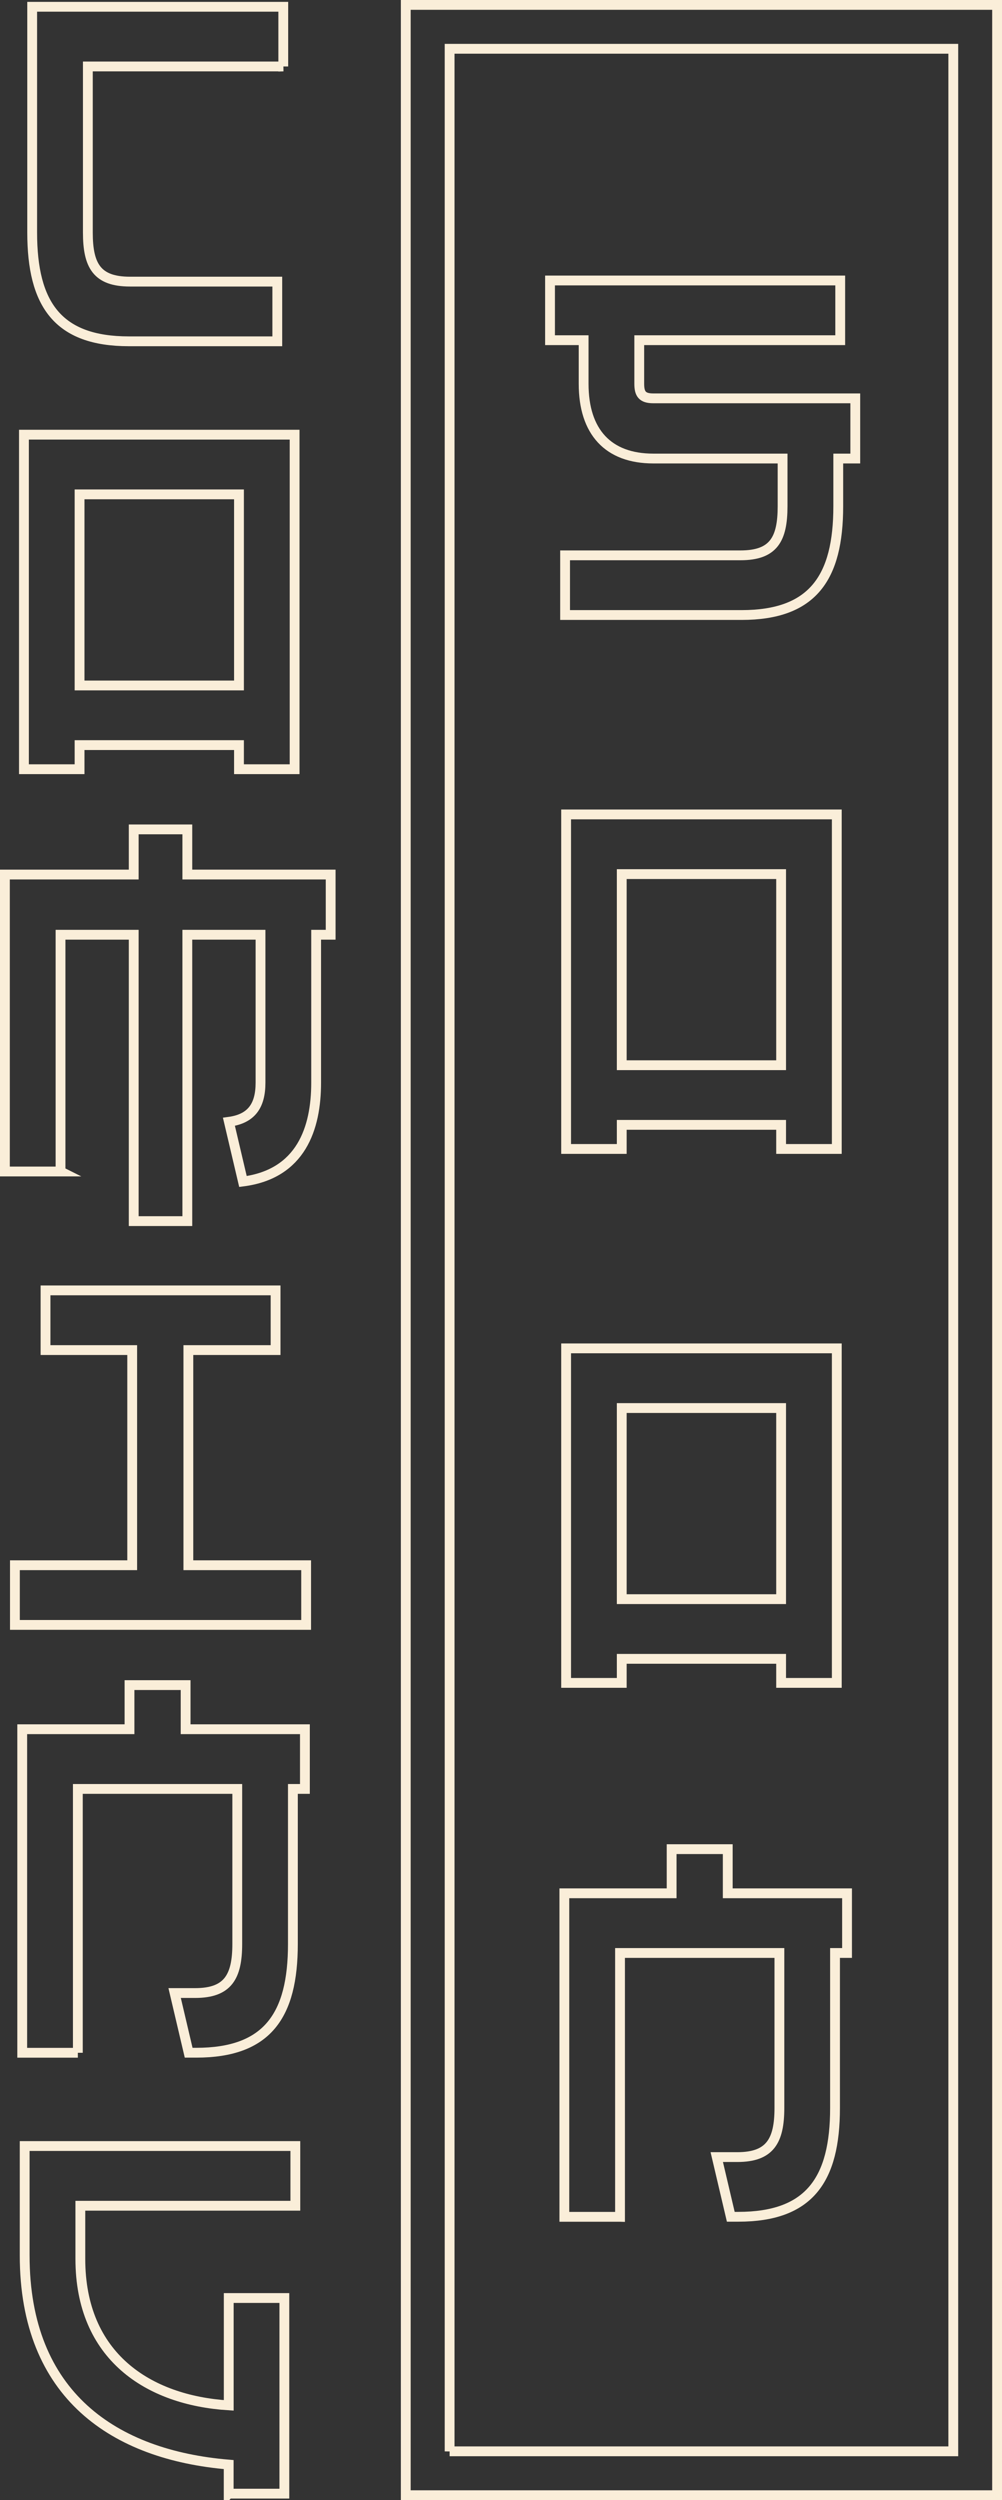 <svg xmlns="http://www.w3.org/2000/svg" id="Layer_2" data-name="Layer 2" viewBox="0 0 204.27 509.31"><rect x="0" y="0" width="204.27" height="509.31" fill="#333333" stroke="none"/><defs><style>      .cls-1 {        fill: none;        stroke: #faeed9;        stroke-miterlimit: 10;        stroke-width: 2px;      }    </style></defs><g id="Baloci_Landing_Page_Design_5" data-name="Baloci Landing Page_Design_5"><g><g><path class="cls-1" d="m57.76,13.54H17.91v33.82c0,6.74,1.84,10.01,8.58,10.01h30.04v12.16h-30.25c-14.51,0-19.72-7.56-19.72-22.17V1.38h51.19v12.16Z"></path><path class="cls-1" d="m60.06,156.7h-11.34v-4.91H16.22v4.91H4.88v-68.15h55.18v68.15Zm-11.34-17.06v-38.93H16.22v38.93h32.49Z"></path><path class="cls-1" d="m12.34,238.65H1v-60.49h26.26v-9.2h10.93v9.2h29.22v12.26h-2.96v30.14c0,9.3-3.07,18.6-14.92,20.13l-2.86-12.16c4.5-.61,6.44-3.17,6.44-7.97v-30.14h-14.92v58.34h-10.93v-58.34h-14.92v48.23Z"></path><path class="cls-1" d="m9.28,262.87h46.9v12.16h-17.78v43.83h24.01v12.16H3.04v-12.16h23.91v-43.83H9.28v-12.16Z"></path><path class="cls-1" d="m15.87,418.18H4.53v-65.91h21.87v-8.99h11.44v8.99h24.32v12.16h-2.45v31.57c0,14.61-5.21,22.17-19.72,22.17h-1.53l-2.86-12.16h4.19c6.64,0,8.58-3.27,8.58-10.01v-31.57H15.87v53.75Z"></path><path class="cls-1" d="m46.62,508v-5.93c-23.19-1.94-41.59-14-41.59-42.61v-22.28h55.18v12.16H16.38v10.83c0,19.82,13.79,28.81,30.25,29.84v-21.87h11.34v39.85h-11.34Z"></path></g><g><path class="cls-1" d="m170.89,93.41v9.71c0,14.61-5.21,22.17-19.72,22.17h-35.97v-12.16h35.76c6.74,0,8.58-3.27,8.58-10.01v-9.71h-26.36c-9.2,0-14.2-5.42-14.2-15.22v-8.89h-6.85v-12.16h59.16v12.16h-40.97v8.89c0,2.04.61,2.96,2.86,2.96h41.18v12.26h-3.47Z"></path><path class="cls-1" d="m170.58,234.06h-11.34v-4.91h-32.49v4.91h-11.34v-68.15h55.18v68.15Zm-11.34-17.06v-38.93h-32.49v38.93h32.49Z"></path><path class="cls-1" d="m170.58,342.83h-11.34v-4.9h-32.49v4.9h-11.34v-68.15h55.18v68.15Zm-11.34-17.06v-38.93h-32.49v38.93h32.49Z"></path><path class="cls-1" d="m126.39,451.6h-11.34v-65.91h21.87v-8.99h11.44v8.99h24.32v12.16h-2.45v31.57c0,14.61-5.21,22.17-19.72,22.17h-1.53l-2.86-12.16h4.19c6.64,0,8.58-3.27,8.58-10.01v-31.57h-32.49v53.75Z"></path></g><path class="cls-1" d="m203.27,508.31h-120.55V1h120.55v507.31Zm-111.61-8.94h102.68V9.94h-102.68v489.44Z"></path></g></g></svg>